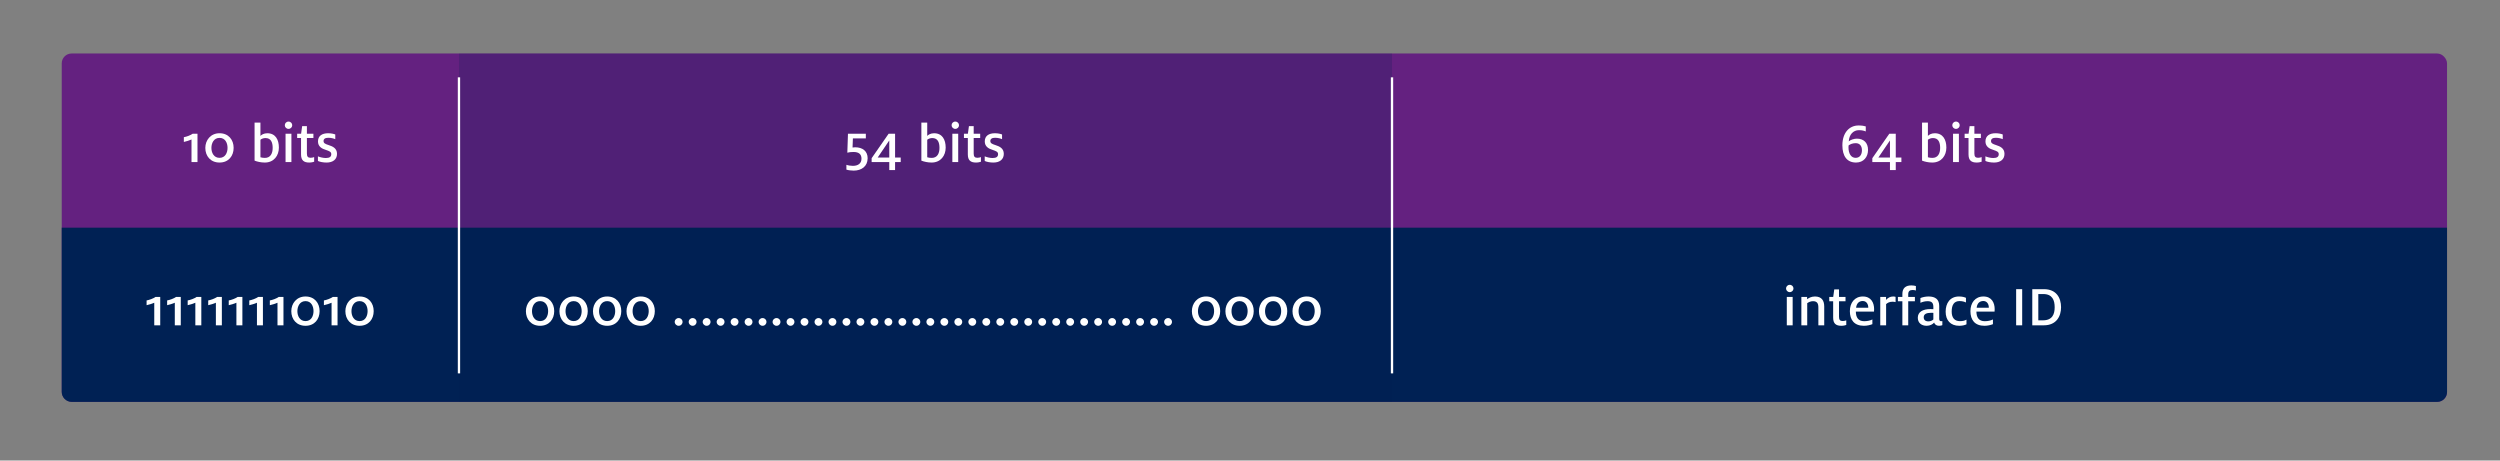 <?xml version="1.0" encoding="UTF-8"?><svg xmlns="http://www.w3.org/2000/svg" viewBox="0 0 2154.33 396.85"><rect x="0" y="0" width="2154.33" height="396.85" fill="#808080" stroke="none"/><defs><style>.d,.e{fill:none;}.f,.g{fill:#002154;}.h{fill:#fff;}.i{fill:#642180;}.e{stroke:#fff;stroke-width:2px;}.g{opacity:.2;}</style></defs><g id="a"/><g id="b"><g id="c"><g><rect class="i" x="53.2" y="46.1" width="2055.49" height="300.2" rx="8.5" ry="8.5"/><path class="f" d="M53.2,196.2H2108.69v141.59c0,4.69-3.81,8.5-8.5,8.5H61.7c-4.69,0-8.5-3.81-8.5-8.5V196.2h0Z"/><rect class="g" x="395.51" y="46.1" width="804.03" height="300.2"/><g><path class="h" d="M132.93,260.89c-1.65,.75-4.8,1.75-6.6,2.1v-4.1c2.2-.35,5.8-1.65,7.65-3h4.1v24.45h-5.15v-19.45Z"/><path class="h" d="M150.63,260.89c-1.65,.75-4.8,1.75-6.6,2.1v-4.1c2.2-.35,5.8-1.65,7.65-3h4.1v24.45h-5.15v-19.45Z"/><path class="h" d="M168.33,260.89c-1.65,.75-4.8,1.75-6.6,2.1v-4.1c2.2-.35,5.8-1.65,7.65-3h4.1v24.45h-5.15v-19.45Z"/><path class="h" d="M186.03,260.89c-1.65,.75-4.8,1.75-6.6,2.1v-4.1c2.2-.35,5.8-1.65,7.65-3h4.1v24.45h-5.15v-19.45Z"/><path class="h" d="M203.72,260.89c-1.65,.75-4.8,1.75-6.6,2.1v-4.1c2.2-.35,5.8-1.65,7.65-3h4.1v24.45h-5.15v-19.45Z"/><path class="h" d="M221.42,260.89c-1.65,.75-4.8,1.75-6.6,2.1v-4.1c2.2-.35,5.8-1.65,7.65-3h4.1v24.45h-5.15v-19.45Z"/><path class="h" d="M239.12,260.89c-1.65,.75-4.8,1.75-6.6,2.1v-4.1c2.2-.35,5.8-1.65,7.65-3h4.1v24.45h-5.15v-19.45Z"/><path class="h" d="M251.02,268.14c0-6.6,4.5-12.65,12.25-12.65s12.15,5.65,12.15,12.6-4.35,12.65-12.15,12.65-12.25-5.65-12.25-12.6Zm19.15-.05c0-4.3-2.05-8.6-6.9-8.6s-7,4.4-7,8.65,2.15,8.55,7,8.55,6.9-4.3,6.9-8.6Z"/><path class="h" d="M285.72,260.89c-1.65,.75-4.8,1.75-6.6,2.1v-4.1c2.2-.35,5.8-1.65,7.65-3h4.1v24.45h-5.15v-19.45Z"/><path class="h" d="M297.62,268.14c0-6.6,4.5-12.65,12.25-12.65s12.15,5.65,12.15,12.6-4.35,12.65-12.15,12.65-12.25-5.65-12.25-12.6Zm19.15-.05c0-4.3-2.05-8.6-6.9-8.6s-7,4.4-7,8.65,2.15,8.55,7,8.55,6.9-4.3,6.9-8.6Z"/></g><g><path class="h" d="M165.03,120.22c-1.65,.75-4.8,1.75-6.6,2.1v-4.1c2.2-.35,5.8-1.65,7.65-3h4.1v24.45h-5.15v-19.45Z"/><path class="h" d="M176.93,127.47c0-6.6,4.5-12.65,12.25-12.65s12.15,5.65,12.15,12.6-4.35,12.65-12.15,12.65-12.25-5.65-12.25-12.6Zm19.15-.05c0-4.3-2.05-8.6-6.9-8.6s-7,4.4-7,8.65,2.15,8.55,7,8.55,6.9-4.3,6.9-8.6Z"/><path class="h" d="M219.37,138.42v-32.75h5.05v11.45c.9-1,3-2.3,5.9-2.3,7.1,0,10,5.55,10,12.4s-4.25,12.85-12.15,12.85c-3.3,0-6.55-.75-8.8-1.65Zm15.6-10.95c0-4.85-1.5-8.5-6.2-8.5-1.7,0-3.35,.6-4.35,1.45v15.1c1.05,.35,2.5,.55,3.85,.55,4.7,0,6.7-3.7,6.7-8.6Z"/><path class="h" d="M245.42,107.92c0-1.7,1.35-3.15,3.2-3.15s3.2,1.45,3.2,3.15-1.4,3.15-3.2,3.15-3.2-1.45-3.2-3.15Zm.65,7.3h5.05v24.45h-5.05v-24.45Z"/><path class="h" d="M259.42,133.07v-14.15h-3.35v-3.7h3.4l.9-6.5h4.1v6.5h5.6v3.7h-5.6v13.4c0,2.55,.9,3.65,3.15,3.65,1.25,0,2.35-.3,3.1-.6v4c-.9,.3-2.35,.7-4.25,.7-4.65,0-7.05-1.9-7.05-7Z"/><path class="h" d="M273.97,138.72v-4c1.6,.7,4.45,1.45,6.75,1.45,3.2,0,4.75-1.05,4.75-3.3,0-2.05-1.55-2.6-4.55-3.65-3.6-1.05-6.9-2.95-6.9-7.35,0-4.85,3.55-7.05,8.75-7.05,2.55,0,4.95,.55,6.15,1.05v4.05c-1.3-.55-3.55-1.2-5.95-1.2-2.8,0-4.15,1-4.15,2.8s1.25,2.5,4.4,3.5c3.4,1.1,7.2,2.7,7.2,7.55s-3.6,7.5-8.95,7.5c-2.9,0-5.75-.55-7.5-1.35Z"/></g><g><path class="h" d="M453.19,268.14c0-6.6,4.5-12.65,12.25-12.65s12.15,5.65,12.15,12.6-4.35,12.65-12.15,12.65-12.25-5.65-12.25-12.6Zm19.15-.05c0-4.3-2.05-8.6-6.9-8.6s-7,4.4-7,8.65,2.15,8.55,7,8.55,6.9-4.3,6.9-8.6Z"/><path class="h" d="M482.09,268.14c0-6.6,4.5-12.65,12.25-12.65s12.15,5.65,12.15,12.6-4.35,12.65-12.15,12.65-12.25-5.65-12.25-12.6Zm19.15-.05c0-4.3-2.05-8.6-6.9-8.6s-7,4.4-7,8.65,2.15,8.55,7,8.55,6.9-4.3,6.9-8.6Z"/><path class="h" d="M510.98,268.14c0-6.6,4.5-12.65,12.25-12.65s12.15,5.65,12.15,12.6-4.35,12.65-12.15,12.65-12.25-5.65-12.25-12.6Zm19.15-.05c0-4.3-2.05-8.6-6.9-8.6s-7,4.4-7,8.65,2.15,8.55,7,8.55,6.9-4.3,6.9-8.6Z"/><path class="h" d="M539.88,268.14c0-6.6,4.5-12.65,12.25-12.65s12.15,5.65,12.15,12.6-4.35,12.65-12.15,12.65-12.25-5.65-12.25-12.6Zm19.15-.05c0-4.3-2.05-8.6-6.9-8.6s-7,4.4-7,8.65,2.15,8.55,7,8.55,6.9-4.3,6.9-8.6Z"/><path class="h" d="M581.43,277.39c0-1.85,1.45-3.3,3.4-3.3s3.35,1.45,3.35,3.3-1.45,3.35-3.35,3.35-3.4-1.5-3.4-3.35Z"/><path class="h" d="M593.48,277.39c0-1.85,1.45-3.3,3.4-3.3s3.35,1.45,3.35,3.3-1.45,3.35-3.35,3.35-3.4-1.5-3.4-3.35Z"/><path class="h" d="M605.53,277.39c0-1.85,1.45-3.3,3.4-3.3s3.35,1.45,3.35,3.3-1.45,3.35-3.35,3.35-3.4-1.5-3.4-3.35Z"/><path class="h" d="M617.58,277.39c0-1.85,1.45-3.3,3.4-3.3s3.35,1.45,3.35,3.3-1.45,3.35-3.35,3.35-3.4-1.5-3.4-3.35Z"/><path class="h" d="M629.63,277.39c0-1.85,1.45-3.3,3.4-3.3s3.35,1.45,3.35,3.3-1.45,3.35-3.35,3.35-3.4-1.5-3.4-3.35Z"/><path class="h" d="M641.68,277.39c0-1.85,1.45-3.3,3.4-3.3s3.35,1.45,3.35,3.3-1.45,3.35-3.35,3.35-3.4-1.5-3.4-3.35Z"/><path class="h" d="M653.73,277.39c0-1.85,1.45-3.3,3.4-3.3s3.35,1.45,3.35,3.3-1.45,3.35-3.35,3.35-3.4-1.5-3.4-3.35Z"/><path class="h" d="M665.78,277.39c0-1.85,1.45-3.3,3.4-3.3s3.35,1.45,3.35,3.3-1.45,3.35-3.35,3.35-3.4-1.5-3.4-3.35Z"/><path class="h" d="M677.83,277.39c0-1.85,1.45-3.3,3.4-3.3s3.35,1.45,3.35,3.3-1.45,3.35-3.35,3.35-3.4-1.5-3.4-3.35Z"/><path class="h" d="M689.88,277.39c0-1.85,1.45-3.3,3.4-3.3s3.35,1.45,3.35,3.3-1.45,3.35-3.35,3.35-3.4-1.5-3.4-3.35Z"/><path class="h" d="M701.93,277.39c0-1.85,1.45-3.3,3.4-3.3s3.35,1.45,3.35,3.3-1.45,3.35-3.35,3.35-3.4-1.5-3.4-3.35Z"/><path class="h" d="M713.98,277.39c0-1.85,1.45-3.3,3.4-3.3s3.35,1.45,3.35,3.3-1.45,3.35-3.35,3.35-3.4-1.5-3.4-3.35Z"/><path class="h" d="M726.03,277.39c0-1.85,1.45-3.3,3.4-3.3s3.35,1.45,3.35,3.3-1.45,3.35-3.35,3.35-3.4-1.5-3.4-3.35Z"/><path class="h" d="M738.08,277.39c0-1.85,1.45-3.3,3.4-3.3s3.35,1.45,3.35,3.3-1.45,3.35-3.35,3.35-3.4-1.5-3.4-3.35Z"/><path class="h" d="M750.13,277.39c0-1.85,1.45-3.3,3.4-3.3s3.35,1.45,3.35,3.3-1.45,3.35-3.35,3.35-3.4-1.5-3.4-3.35Z"/><path class="h" d="M762.18,277.39c0-1.85,1.45-3.3,3.4-3.3s3.35,1.45,3.35,3.3-1.45,3.35-3.35,3.35-3.4-1.5-3.4-3.35Z"/><path class="h" d="M774.23,277.39c0-1.85,1.45-3.3,3.4-3.3s3.35,1.45,3.35,3.3-1.45,3.35-3.35,3.35-3.4-1.5-3.4-3.35Z"/><path class="h" d="M786.28,277.39c0-1.85,1.45-3.3,3.4-3.3s3.35,1.45,3.35,3.3-1.45,3.35-3.35,3.35-3.4-1.5-3.4-3.35Z"/><path class="h" d="M798.33,277.39c0-1.85,1.45-3.3,3.4-3.3s3.35,1.45,3.35,3.3-1.45,3.35-3.35,3.35-3.4-1.5-3.4-3.35Z"/><path class="h" d="M810.38,277.39c0-1.85,1.45-3.3,3.4-3.3s3.35,1.45,3.35,3.3-1.45,3.35-3.35,3.35-3.4-1.5-3.4-3.35Z"/><path class="h" d="M822.43,277.39c0-1.85,1.45-3.3,3.4-3.3s3.35,1.45,3.35,3.3-1.45,3.35-3.35,3.35-3.4-1.5-3.4-3.35Z"/><path class="h" d="M834.48,277.39c0-1.85,1.45-3.3,3.4-3.3s3.35,1.45,3.35,3.3-1.45,3.35-3.35,3.35-3.4-1.5-3.4-3.35Z"/><path class="h" d="M846.53,277.39c0-1.85,1.45-3.3,3.4-3.3s3.35,1.45,3.35,3.3-1.45,3.35-3.35,3.35-3.4-1.5-3.4-3.35Z"/><path class="h" d="M858.58,277.39c0-1.85,1.45-3.3,3.4-3.3s3.35,1.45,3.35,3.3-1.45,3.35-3.35,3.35-3.4-1.5-3.4-3.35Z"/><path class="h" d="M870.63,277.39c0-1.85,1.45-3.3,3.4-3.3s3.35,1.45,3.35,3.3-1.45,3.35-3.35,3.35-3.4-1.5-3.4-3.35Z"/><path class="h" d="M882.68,277.39c0-1.85,1.45-3.3,3.4-3.3s3.35,1.45,3.35,3.3-1.45,3.35-3.35,3.35-3.4-1.5-3.4-3.35Z"/><path class="h" d="M894.73,277.39c0-1.85,1.45-3.3,3.4-3.3s3.35,1.45,3.35,3.3-1.45,3.35-3.35,3.35-3.4-1.5-3.4-3.35Z"/><path class="h" d="M906.78,277.39c0-1.85,1.45-3.3,3.4-3.3s3.35,1.45,3.35,3.3-1.45,3.35-3.35,3.35-3.4-1.5-3.4-3.35Z"/><path class="h" d="M918.83,277.39c0-1.85,1.45-3.3,3.4-3.3s3.35,1.45,3.35,3.3-1.45,3.35-3.35,3.35-3.4-1.5-3.4-3.35Z"/><path class="h" d="M930.88,277.39c0-1.85,1.45-3.3,3.4-3.3s3.35,1.45,3.35,3.3-1.45,3.35-3.35,3.35-3.4-1.5-3.4-3.35Z"/><path class="h" d="M942.93,277.39c0-1.85,1.45-3.3,3.4-3.3s3.35,1.45,3.35,3.3-1.45,3.35-3.35,3.35-3.4-1.5-3.4-3.35Z"/><path class="h" d="M954.98,277.39c0-1.85,1.45-3.3,3.4-3.3s3.35,1.45,3.35,3.3-1.45,3.35-3.35,3.35-3.4-1.5-3.4-3.35Z"/><path class="h" d="M967.03,277.39c0-1.85,1.45-3.3,3.4-3.3s3.35,1.45,3.35,3.3-1.45,3.35-3.35,3.35-3.4-1.5-3.4-3.35Z"/><path class="h" d="M979.08,277.39c0-1.85,1.45-3.3,3.4-3.3s3.35,1.45,3.35,3.3-1.45,3.35-3.35,3.35-3.4-1.5-3.4-3.35Z"/><path class="h" d="M991.13,277.39c0-1.85,1.45-3.3,3.4-3.3s3.35,1.45,3.35,3.3-1.45,3.35-3.35,3.35-3.4-1.5-3.4-3.35Z"/><path class="h" d="M1003.18,277.39c0-1.85,1.45-3.3,3.4-3.3s3.35,1.45,3.35,3.3-1.45,3.35-3.35,3.35-3.4-1.5-3.4-3.35Z"/><path class="h" d="M1027.08,268.14c0-6.6,4.5-12.65,12.25-12.65s12.15,5.65,12.15,12.6-4.35,12.65-12.15,12.65-12.25-5.65-12.25-12.6Zm19.15-.05c0-4.3-2.05-8.6-6.9-8.6s-7,4.4-7,8.65,2.15,8.55,7,8.55,6.9-4.3,6.9-8.6Z"/><path class="h" d="M1055.98,268.14c0-6.6,4.5-12.65,12.25-12.65s12.15,5.65,12.15,12.6-4.35,12.65-12.15,12.65-12.25-5.65-12.25-12.6Zm19.15-.05c0-4.3-2.05-8.6-6.9-8.6s-7,4.4-7,8.65,2.15,8.55,7,8.55,6.9-4.3,6.9-8.6Z"/><path class="h" d="M1084.88,268.14c0-6.6,4.5-12.65,12.25-12.65s12.15,5.65,12.15,12.6-4.35,12.65-12.15,12.65-12.25-5.65-12.25-12.6Zm19.15-.05c0-4.3-2.05-8.6-6.9-8.6s-7,4.4-7,8.65,2.15,8.55,7,8.55,6.9-4.3,6.9-8.6Z"/><path class="h" d="M1113.78,268.14c0-6.6,4.5-12.65,12.25-12.65s12.15,5.65,12.15,12.6-4.35,12.65-12.15,12.65-12.25-5.65-12.25-12.6Zm19.15-.05c0-4.3-2.05-8.6-6.9-8.6s-7,4.4-7,8.65,2.15,8.55,7,8.55,6.9-4.3,6.9-8.6Z"/></g><line class="e" x1="395.51" y1="66.64" x2="395.51" y2="321.76"/><g><path class="h" d="M1587.64,125.22c0-10.9,6-17.1,13.95-17.1,2.75,0,5.05,.4,6.2,.8v4.35c-1.3-.55-3.1-1.1-5.9-1.1-4.9,0-8.45,3.85-8.75,9.65,1.5-1.35,4.65-2.35,6.95-2.35,6.05,0,9.65,3.7,9.65,9.75s-3.8,10.85-10.35,10.85c-7.7,0-11.75-5.4-11.75-14.85Zm16.85,4.25c0-3.75-1.95-6.1-5.4-6.1-2.65,0-4.7,.9-6.1,1.95-.1,.55-.1,1.05-.1,1.55,0,5.7,2.35,9.15,6.15,9.15,3.5,0,5.45-2.65,5.45-6.55Z"/><path class="h" d="M1628.64,139.67h-15.2v-3.35l14.65-21.1h5.55v20.55h4.85v3.9h-4.85v6.85h-5v-6.85Zm0-3.9v-14.6h-.1l-9.9,14.6h10Z"/><path class="h" d="M1656.29,138.42v-32.75h5.05v11.45c.9-1,3-2.3,5.9-2.3,7.1,0,10,5.55,10,12.4s-4.25,12.85-12.15,12.85c-3.3,0-6.55-.75-8.8-1.65Zm15.6-10.95c0-4.85-1.5-8.5-6.2-8.5-1.7,0-3.35,.6-4.35,1.45v15.1c1.05,.35,2.5,.55,3.85,.55,4.7,0,6.7-3.7,6.7-8.6Z"/><path class="h" d="M1682.34,107.92c0-1.7,1.35-3.15,3.2-3.15s3.2,1.45,3.2,3.15-1.4,3.15-3.2,3.15-3.2-1.45-3.2-3.15Zm.65,7.3h5.05v24.45h-5.05v-24.45Z"/><path class="h" d="M1696.34,133.07v-14.15h-3.35v-3.7h3.4l.9-6.5h4.1v6.5h5.6v3.7h-5.6v13.4c0,2.55,.9,3.65,3.15,3.65,1.25,0,2.35-.3,3.1-.6v4c-.9,.3-2.35,.7-4.25,.7-4.65,0-7.05-1.9-7.05-7Z"/><path class="h" d="M1710.88,138.72v-4c1.6,.7,4.45,1.45,6.75,1.45,3.2,0,4.75-1.05,4.75-3.3,0-2.05-1.55-2.6-4.55-3.65-3.6-1.05-6.9-2.95-6.9-7.35,0-4.85,3.55-7.05,8.75-7.05,2.55,0,4.95,.55,6.15,1.05v4.05c-1.3-.55-3.55-1.2-5.95-1.2-2.8,0-4.15,1-4.15,2.8s1.25,2.5,4.4,3.5c3.4,1.1,7.2,2.7,7.2,7.55s-3.6,7.5-8.95,7.5c-2.9,0-5.75-.55-7.5-1.35Z"/></g><g><path class="h" d="M1539.09,248.59c0-1.7,1.35-3.15,3.2-3.15s3.2,1.45,3.2,3.15-1.4,3.15-3.2,3.15-3.2-1.45-3.2-3.15Zm.65,7.3h5.05v24.45h-5.05v-24.45Z"/><path class="h" d="M1552.29,255.89h4.95v1.95c1.25-.95,3.55-2.35,6.75-2.35,5.95,0,8,3.7,8,8.65v16.2h-5.05v-15.4c0-3.4-1-5.4-4.65-5.4-2,0-3.8,.9-4.95,1.7v19.1h-5.05v-24.45Z"/><path class="h" d="M1579.69,273.74v-14.15h-3.35v-3.7h3.4l.9-6.5h4.1v6.5h5.6v3.7h-5.6v13.4c0,2.55,.9,3.65,3.15,3.65,1.25,0,2.35-.3,3.1-.6v4c-.9,.3-2.35,.7-4.25,.7-4.65,0-7.05-1.9-7.05-7Z"/><path class="h" d="M1594.09,268.14c0-7.15,4.05-12.65,11.2-12.65s9.7,5.45,9.7,10.95c0,.7-.05,1.3-.1,2.05h-15.65c.05,4.95,2,8.3,7.2,8.3,2.95,0,5.3-.65,7.05-1.5v4.05c-1.7,.7-4.45,1.4-7.3,1.4-8.35,0-12.1-5.1-12.1-12.6Zm15.85-2.95v-.25c0-2.8-1.55-5.55-4.7-5.55-2.95,0-5.3,1.65-5.8,5.8h10.5Z"/><path class="h" d="M1620.28,255.89h5v2.55c1.5-1.75,3.5-2.95,6.15-2.95,.7,0,1.5,.15,2.05,.3v4.55c-.6-.15-1.45-.35-2.55-.35-2.75,0-4.3,.95-5.6,2.05v18.3h-5.05v-24.45Z"/><path class="h" d="M1639.33,259.59h-3.85v-3.7h3.85v-2.6c0-5,2.85-7.35,7.75-7.35,1.65,0,3.1,.3,3.9,.55v3.85c-.7-.2-1.55-.45-2.7-.45-2.7,0-3.9,1.05-3.9,3.85v2.15h5.75v3.7h-5.75v20.75h-5.05v-20.75Z"/><path class="h" d="M1666.68,277.99c-1.1,1.4-3.5,2.75-6.4,2.75-4.6,0-7.65-2.6-7.65-6.9,0-5.05,4.25-7.5,11-7.5,.8,0,1.75,.05,2.4,.1v-1.95c0-3.5-1.4-4.95-5-4.95-2.55,0-4.7,.75-6.15,1.4v-4.1c1.7-.7,4.2-1.35,7.05-1.35,5.75,0,9.15,2.45,9.15,8.15v11.1c0,1.55,.7,2.05,1.8,2.05,.25,0,.6-.05,.9-.1v3.5c-.6,.25-1.4,.55-2.85,.55-2.15,0-3.6-1.05-4.25-2.75Zm-.65-2.7v-5.7c-.35,0-1.25-.05-1.9-.05-4.15,0-6.4,1.15-6.4,3.9,0,2.25,1.5,3.5,4,3.5,1.85,0,3.4-.75,4.3-1.65Z"/><path class="h" d="M1676.63,268.54c0-7.25,3.75-13.05,11.5-13.05,2.95,0,4.7,.6,6,1.15v4c-1.4-.65-3.15-1.2-5.5-1.2-4.8,0-6.8,3.35-6.8,9.1,0,5.45,2.6,8.2,7.1,8.2,2.65,0,4.25-.5,5.65-1.3v4.05c-1.5,.7-3.5,1.25-6.25,1.25-7.5,0-11.7-4.7-11.7-12.2Z"/><path class="h" d="M1697.98,268.14c0-7.15,4.05-12.65,11.2-12.65s9.7,5.45,9.7,10.95c0,.7-.05,1.3-.1,2.05h-15.65c.05,4.95,2,8.3,7.2,8.3,2.95,0,5.3-.65,7.05-1.5v4.05c-1.7,.7-4.45,1.4-7.3,1.4-8.35,0-12.1-5.1-12.1-12.6Zm15.85-2.95v-.25c0-2.8-1.55-5.55-4.7-5.55-2.95,0-5.3,1.65-5.8,5.8h10.5Z"/><path class="h" d="M1737.38,249.19h5.2v31.15h-5.2v-31.15Z"/><path class="h" d="M1751.28,249.19h10.05c10.7,0,14.75,7.5,14.75,15.6,0,7.65-3.9,15.55-14.9,15.55h-9.9v-31.15Zm9.15,26.85c8.15,0,10.15-5.25,10.15-11.25s-1.9-11.4-9.85-11.4h-4.25v22.65h3.95Z"/></g><line class="e" x1="1199.54" y1="66.64" x2="1199.54" y2="321.76"/><rect class="d" y="0" width="2154.33" height="396.85" rx="8.74" ry="8.74"/><g><path class="h" d="M729.37,146.17v-4.15c1.5,.55,3.75,.9,5.6,.9,4.55,0,7.4-2.2,7.4-6.15s-2.35-5.8-6.85-5.8c-2.4,0-3.6,.2-5.35,.6l.55-16.35h15.4v4.05h-11.15l-.3,7.85c.6-.1,1.45-.2,2.2-.2,6.5,0,10.8,3.35,10.8,9.45,0,6.9-5.2,10.65-12,10.65-2,0-4.65-.3-6.3-.85Z"/><path class="h" d="M766.32,139.67h-15.2v-3.35l14.65-21.1h5.55v20.55h4.85v3.9h-4.85v6.85h-5v-6.85Zm0-3.9v-14.6h-.1l-9.9,14.6h10Z"/><path class="h" d="M793.97,138.42v-32.75h5.05v11.45c.9-1,3-2.3,5.9-2.3,7.1,0,10,5.55,10,12.4s-4.25,12.85-12.15,12.85c-3.3,0-6.55-.75-8.8-1.65Zm15.6-10.95c0-4.85-1.5-8.5-6.2-8.5-1.7,0-3.35,.6-4.35,1.45v15.1c1.05,.35,2.5,.55,3.85,.55,4.7,0,6.7-3.7,6.7-8.6Z"/><path class="h" d="M820.02,107.92c0-1.7,1.35-3.15,3.2-3.15s3.2,1.45,3.2,3.15-1.4,3.15-3.2,3.15-3.2-1.45-3.2-3.15Zm.65,7.3h5.05v24.45h-5.05v-24.45Z"/><path class="h" d="M834.01,133.07v-14.15h-3.35v-3.7h3.4l.9-6.5h4.1v6.5h5.6v3.7h-5.6v13.4c0,2.55,.9,3.65,3.15,3.65,1.25,0,2.35-.3,3.1-.6v4c-.9,.3-2.35,.7-4.25,.7-4.65,0-7.05-1.9-7.05-7Z"/><path class="h" d="M848.56,138.72v-4c1.6,.7,4.45,1.45,6.75,1.45,3.2,0,4.75-1.05,4.75-3.3,0-2.05-1.55-2.6-4.55-3.65-3.6-1.05-6.9-2.95-6.9-7.35,0-4.85,3.55-7.05,8.75-7.05,2.55,0,4.95,.55,6.15,1.05v4.05c-1.3-.55-3.55-1.2-5.95-1.2-2.8,0-4.15,1-4.15,2.8s1.25,2.5,4.4,3.5c3.4,1.1,7.2,2.7,7.2,7.55s-3.6,7.5-8.95,7.5c-2.9,0-5.75-.55-7.5-1.35Z"/></g></g></g></g></svg>